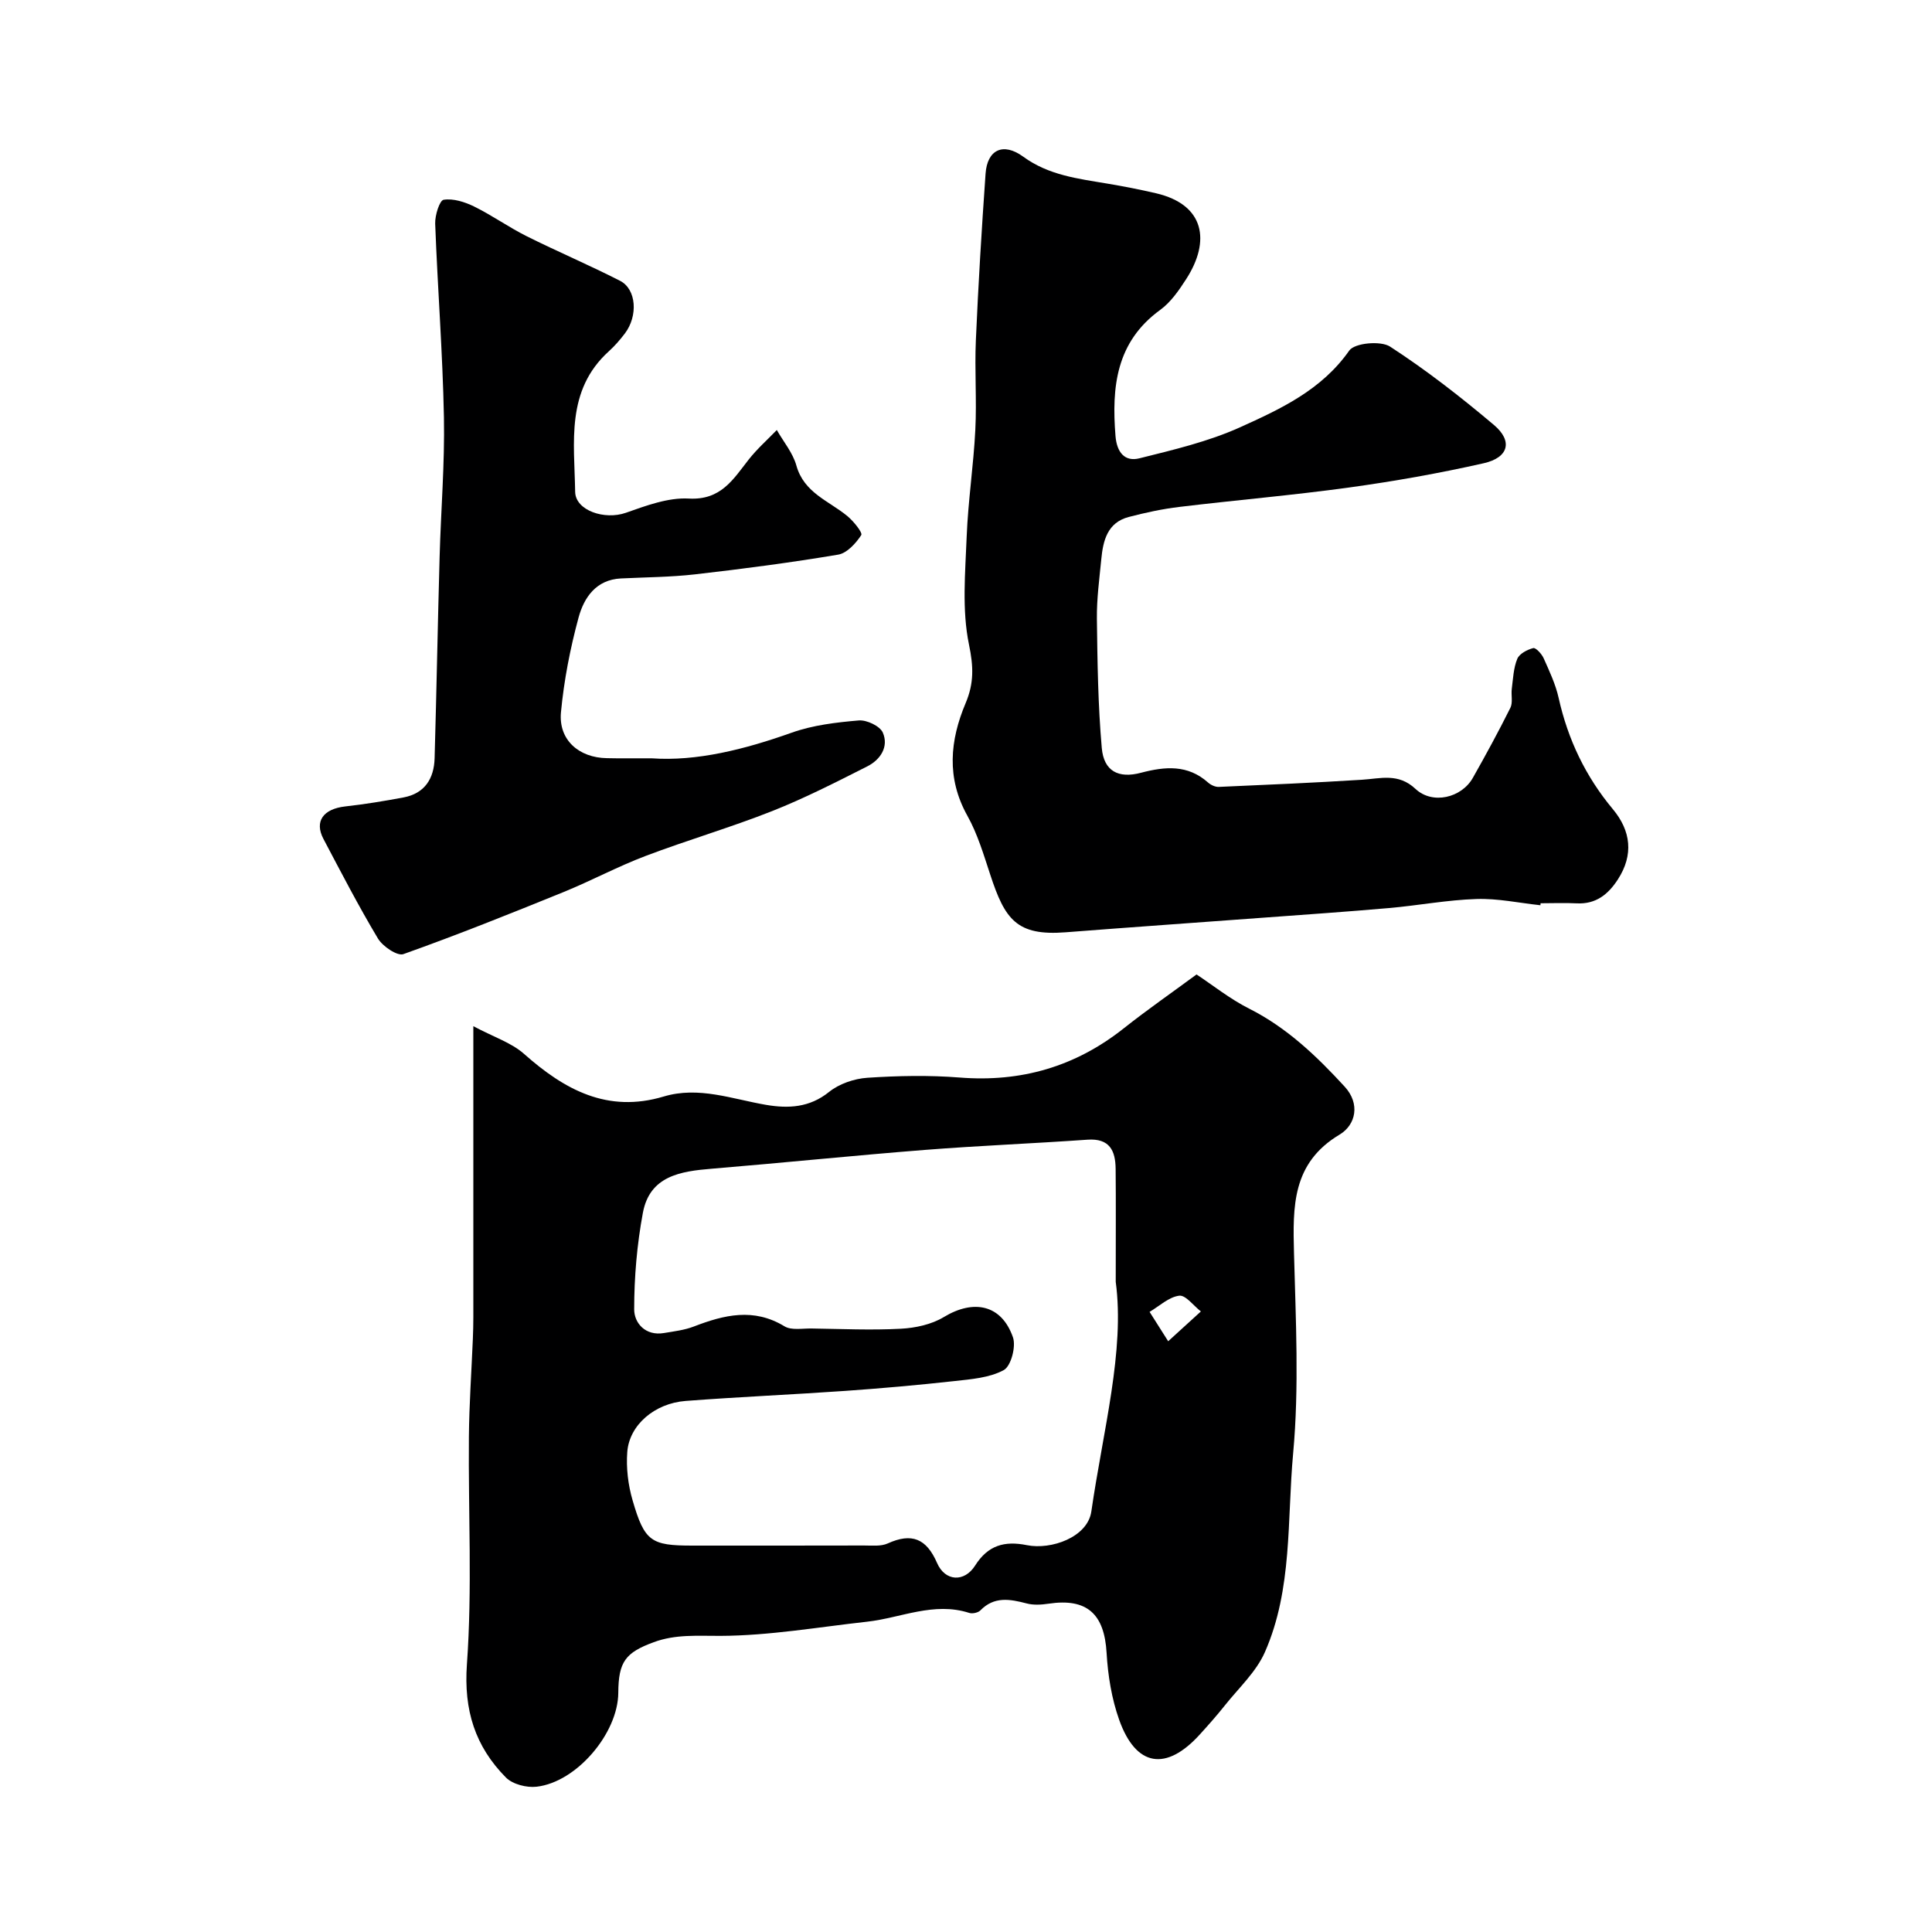 <svg enable-background="new 0 0 400 400" viewBox="0 0 400 400" xmlns="http://www.w3.org/2000/svg"><g fill="#000001"><path d="m98 212.46c4.26 2.27 7.88 3.42 10.48 5.72 8.39 7.44 17.28 12.33 28.94 8.84 7.25-2.17 14.16.53 21.19 1.73 4.59.78 8.98.59 13.03-2.67 2.11-1.7 5.22-2.76 7.95-2.94 6.34-.42 12.75-.55 19.08-.05 12.72 1.01 23.96-2.24 33.96-10.16 4.87-3.86 9.99-7.41 15.1-11.18 3.31 2.18 6.89 5.06 10.9 7.08 7.83 3.95 13.99 9.85 19.79 16.17 3.2 3.49 2.34 7.86-1.08 9.91-9.87 5.9-9.68 14.91-9.43 24.55.36 13.82 1.08 27.75-.18 41.46-1.27 13.76-.1 28.07-5.84 41.12-1.81 4.12-5.44 7.45-8.32 11.08-1.63 2.05-3.37 4.01-5.13 5.95-6.99 7.72-13.24 6.76-16.72-2.98-1.56-4.38-2.34-9.19-2.61-13.86-.46-8.1-4.07-11.4-12.03-10.2-1.49.22-3.12.32-4.54-.06-3.45-.9-6.69-1.5-9.56 1.44-.47.48-1.64.74-2.3.53-7.34-2.37-14.15 1.04-21.19 1.82-10.11 1.12-20.22 2.89-30.34 2.93-4.75.02-9.26-.37-13.81 1.31-5.86 2.16-7.29 4.05-7.33 10.47-.05 8.36-8.61 18.5-16.91 19.45-2.06.24-4.96-.5-6.35-1.9-6.37-6.44-8.76-13.91-8.08-23.45 1.12-15.62.27-31.38.41-47.08.06-6.77.54-13.54.82-20.31.06-1.5.1-2.99.1-4.49.01-17.66 0-35.32 0-52.99 0-1.81 0-3.62 0-7.24zm133 52.92c0-9.73.05-16.56-.02-23.39-.04-3.74-1.23-6.35-5.82-6.03-11.19.79-22.41 1.23-33.59 2.11-14.75 1.16-29.47 2.68-44.21 3.9-6.48.53-12.84 1.49-14.26 9.14-1.22 6.55-1.8 13.31-1.8 19.97 0 2.85 2.33 5.56 6.17 4.91 2.08-.35 4.24-.6 6.18-1.35 6.28-2.42 12.39-3.92 18.77-.04 1.43.87 3.7.42 5.59.45 6.17.09 12.36.38 18.51.05 3.02-.16 6.35-.88 8.89-2.42 6.2-3.75 11.95-2.57 14.31 4.19.67 1.91-.4 5.97-1.9 6.79-2.96 1.61-6.75 1.89-10.25 2.28-7.51.83-15.04 1.5-22.58 2.03-11.01.77-22.04 1.24-33.04 2.08-6.42.49-11.66 4.98-12.08 10.57-.25 3.3.17 6.81 1.1 10 2.47 8.53 3.84 9.38 12.35 9.38 11.86 0 23.72.01 35.58-.02 1.65 0 3.49.21 4.9-.43 4.96-2.25 8.01-1.02 10.21 4.05 1.66 3.83 5.65 4.05 7.88.53 2.65-4.19 6.06-5.16 10.72-4.22 5.01 1.01 12.57-1.63 13.34-6.98 2.42-16.75 6.96-33.27 5.05-47.55zm10.86 12.31c2.93-2.67 4.85-4.42 6.77-6.17-1.51-1.17-3.15-3.43-4.49-3.26-2.15.27-4.1 2.15-6.13 3.35 1.07 1.68 2.12 3.35 3.85 6.08z"/><path d="m318.93 187.42c-4.42-.47-8.85-1.44-13.25-1.29-6.04.19-12.03 1.34-18.07 1.87-8.69.76-17.39 1.36-26.09 2-13.63 1.01-27.26 1.96-40.88 3.02-10.16.79-12.58-2.67-15.61-11.9-1.37-4.15-2.63-8.44-4.74-12.22-4.38-7.85-3.62-15.61-.36-23.34 1.74-4.12 1.63-7.57.69-12.1-1.49-7.19-.77-14.9-.48-22.37.29-7.38 1.42-14.73 1.79-22.11.31-6.15-.16-12.33.11-18.49.5-11.52 1.2-23.03 2.01-34.53.35-4.98 3.65-6.55 7.8-3.52 5.28 3.86 11.36 4.55 17.45 5.58 3.36.56 6.71 1.22 10.03 1.99 10.13 2.36 11.32 9.93 6.26 17.77-1.5 2.33-3.19 4.79-5.38 6.38-9.16 6.65-10.07 15.98-9.26 26.1.27 3.33 1.86 5.4 4.95 4.63 7.04-1.76 14.24-3.45 20.81-6.41 8.42-3.8 16.92-7.74 22.64-15.9 1.11-1.58 6.51-2.08 8.45-.82 7.52 4.88 14.65 10.44 21.51 16.23 3.94 3.33 3.05 6.75-2.13 7.92-9.19 2.08-18.51 3.73-27.85 5.02-11.68 1.61-23.44 2.61-35.15 4.02-3.52.42-7.03 1.18-10.47 2.08-4.43 1.15-5.33 4.88-5.7 8.75-.4 4.11-.96 8.23-.91 12.34.11 8.92.23 17.86 1.01 26.73.42 4.8 3.43 6.39 8.13 5.14 4.98-1.31 9.67-1.72 13.87 2.02.57.51 1.49.94 2.22.91 9.88-.43 19.76-.86 29.63-1.48 3.88-.24 7.53-1.45 11.1 1.89 3.53 3.31 9.54 1.86 11.88-2.29 2.7-4.77 5.32-9.59 7.77-14.5.54-1.09.12-2.63.29-3.94.27-2.09.35-4.3 1.14-6.2.44-1.06 2.06-1.9 3.3-2.22.53-.13 1.76 1.21 2.16 2.11 1.19 2.67 2.47 5.38 3.1 8.21 1.92 8.61 5.57 16.25 11.24 23.05 3.71 4.45 4.33 9.43 1.02 14.53-1.99 3.08-4.54 5.15-8.5 4.95-2.49-.13-5-.02-7.5-.02 0 .13-.01.27-.03.41z"/><path d="m134.91 157c9.27.66 19.18-1.81 29.01-5.31 4.38-1.56 9.21-2.13 13.88-2.53 1.64-.14 4.39 1.16 4.98 2.52 1.27 2.93-.5 5.61-3.2 6.98-6.49 3.28-13 6.61-19.75 9.28-8.61 3.4-17.53 6-26.18 9.28-5.78 2.19-11.27 5.15-17 7.48-10.97 4.46-21.98 8.87-33.13 12.84-1.26.45-4.29-1.6-5.27-3.23-4.02-6.71-7.62-13.68-11.28-20.61-1.93-3.66-.04-6.23 4.53-6.74 4.04-.45 8.05-1.11 12.05-1.86 4.4-.83 6.31-3.91 6.43-8.11.4-13.93.65-27.86 1.04-41.79.27-9.6 1.07-19.21.89-28.8-.26-13.37-1.31-26.73-1.81-40.1-.06-1.71.91-4.81 1.75-4.94 2-.31 4.38.45 6.3 1.39 3.72 1.83 7.15 4.28 10.86 6.14 6.4 3.2 13 5.99 19.37 9.25 3.4 1.74 3.75 7.27.98 10.92-1 1.31-2.1 2.58-3.32 3.68-8.94 8.12-7.12 18.83-6.96 29.08.06 3.88 6.1 5.89 10.49 4.35 4.21-1.48 8.75-3.19 13.05-2.95 6.65.37 9.17-3.97 12.4-8.09 1.73-2.2 3.86-4.08 5.81-6.1 1.39 2.44 3.32 4.73 4.05 7.35 1.58 5.67 6.71 7.3 10.55 10.46 1.28 1.06 3.21 3.44 2.88 3.95-1.11 1.7-2.95 3.73-4.77 4.04-9.83 1.65-19.72 2.95-29.62 4.08-5.08.58-10.23.6-15.35.85-5.17.25-7.66 3.97-8.78 8.08-1.74 6.41-3.03 13.03-3.65 19.64-.53 5.7 3.7 9.41 9.53 9.49 2.66.06 5.33.03 9.24.03z"/></g></svg>